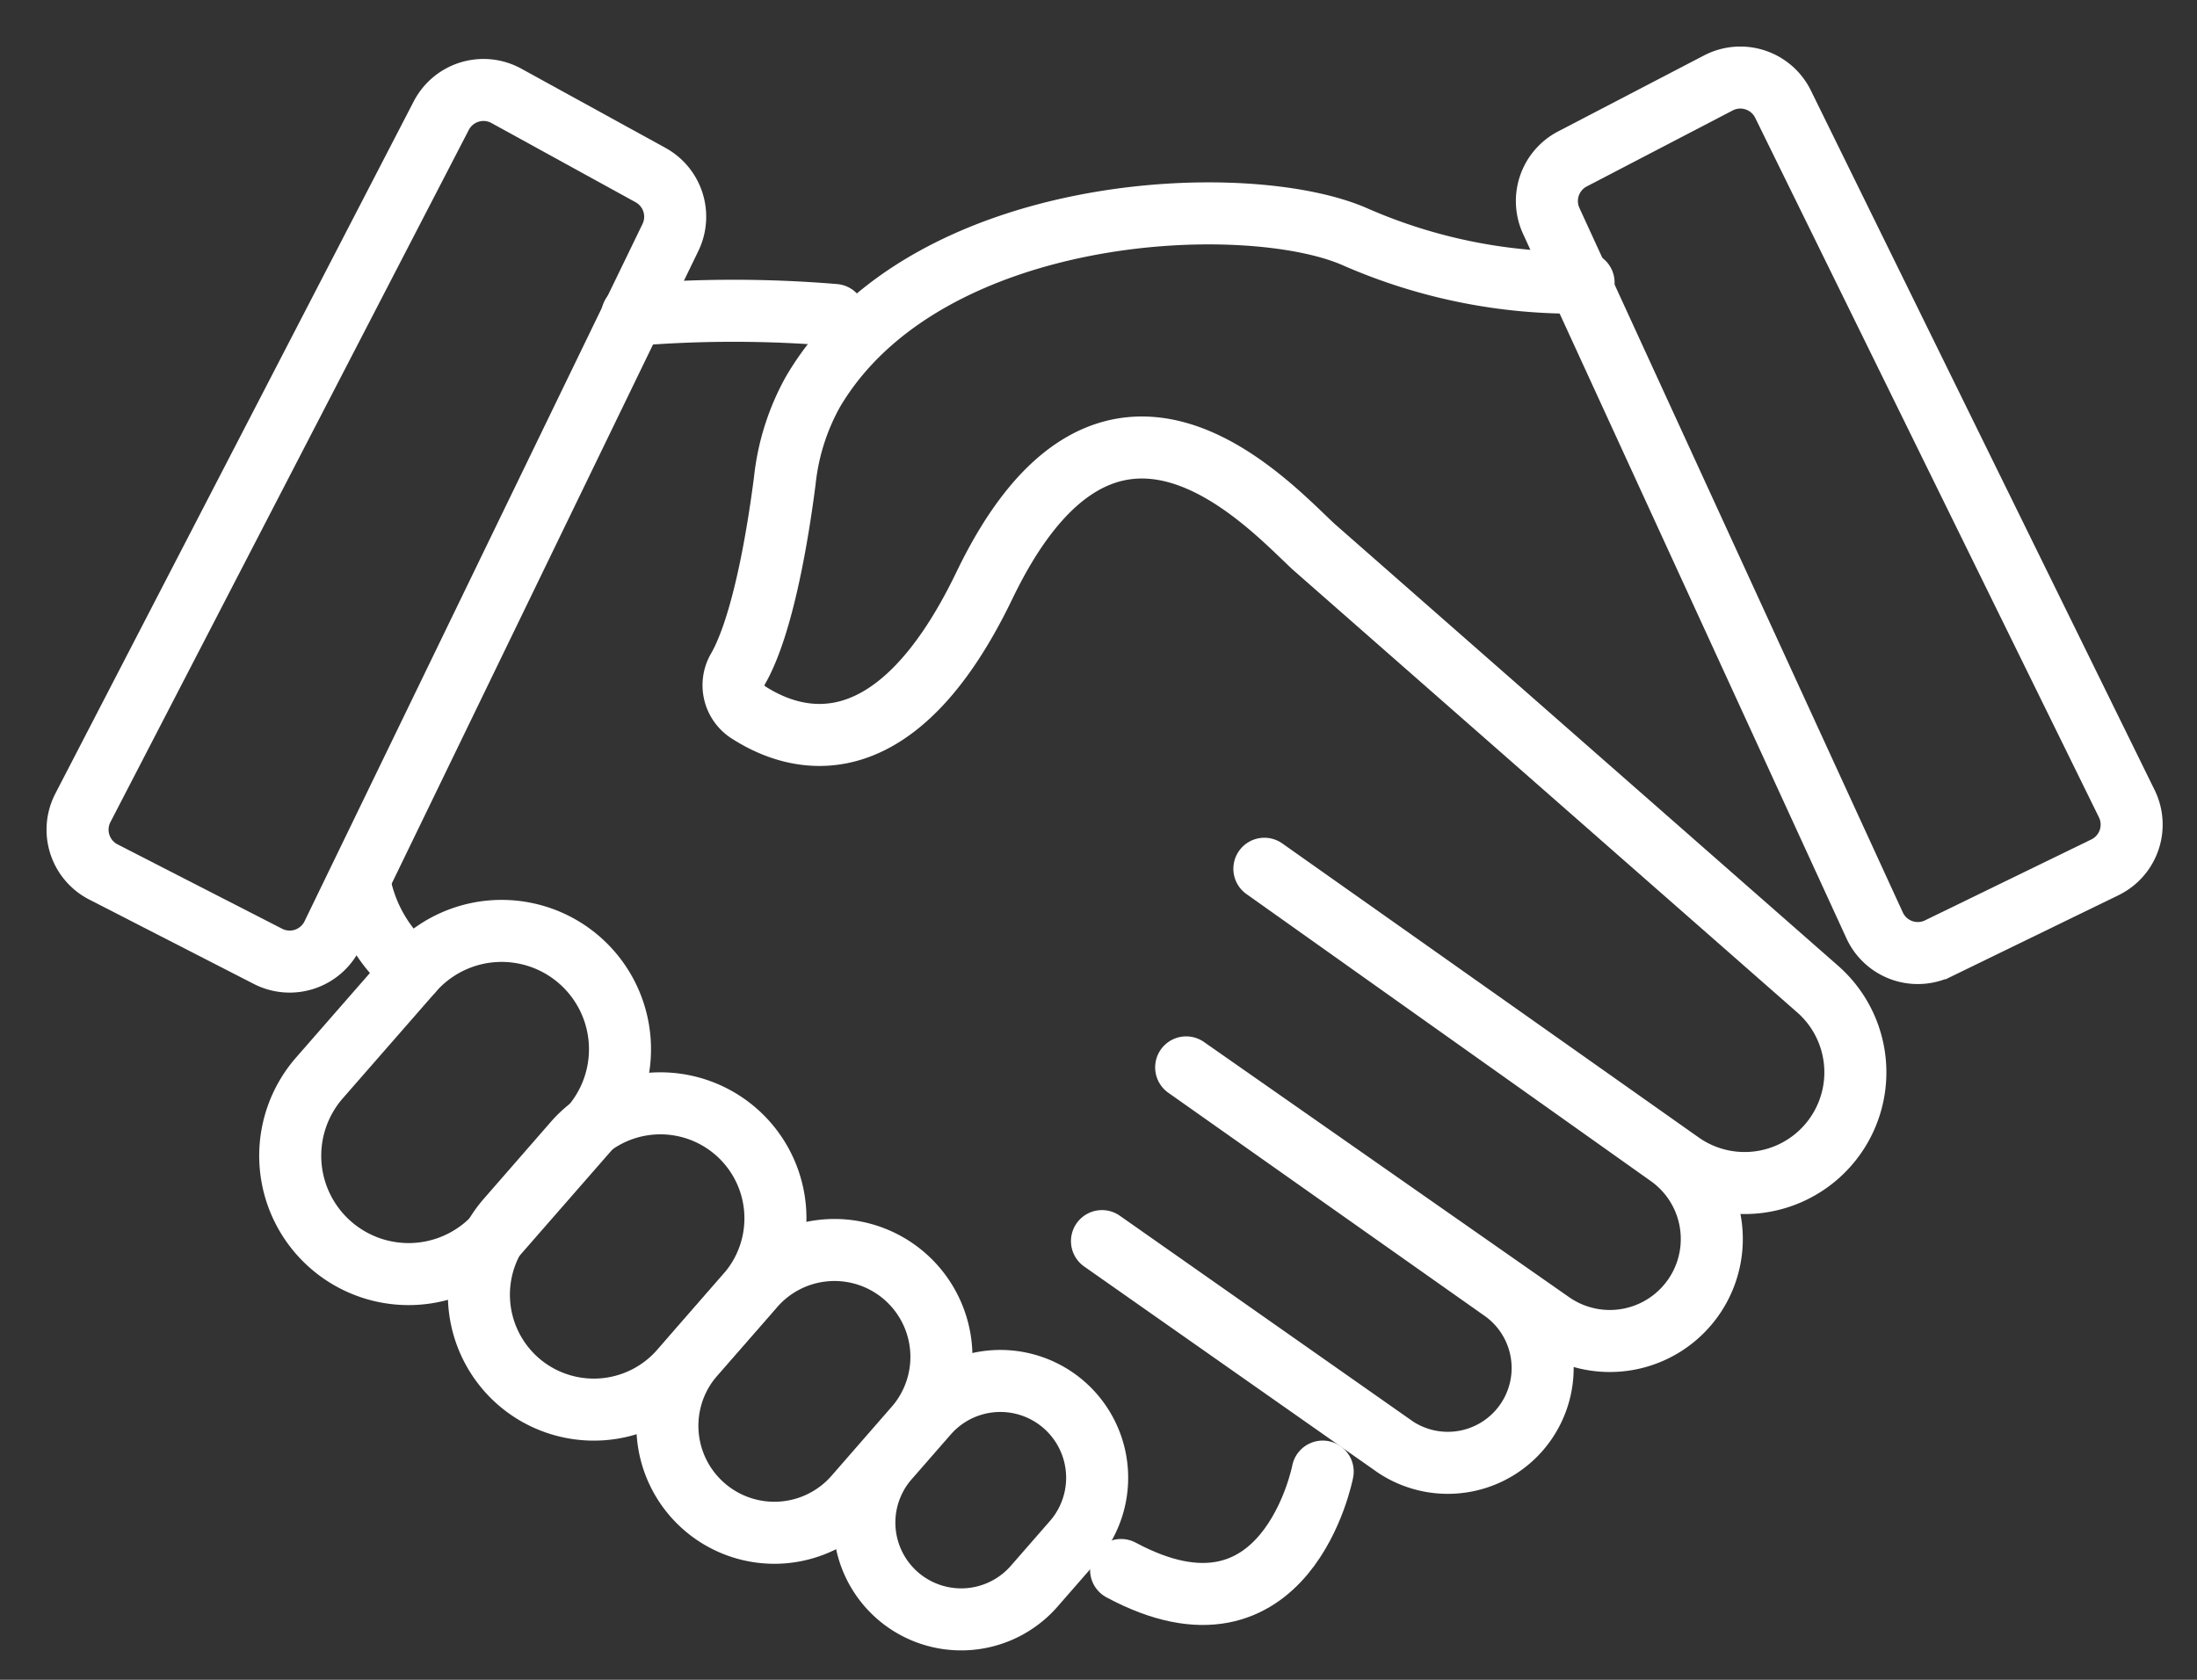 <svg xmlns="http://www.w3.org/2000/svg" width="85" height="65" viewBox="0 0 85 65">
  <rect x="0" y="0" width="85" height="65" fill="#333333" stroke="none"/>
  <g id="acquisition-strategy" transform="translate(22931 -8758)">
    <rect id="Rectangle_26631" data-name="Rectangle 26631" width="85" height="65" transform="translate(-22931 8758)" fill="none"/>
    <g id="Group_2272" data-name="Group 2272" transform="translate(-290.643 -170.404)">
      <g id="Group_912" data-name="Group 912" transform="translate(-22637.357 8931.404)">
        <path id="Path_656" data-name="Path 656" d="M34.71,33.057,22.2,5.8a1.838,1.838,0,0,1,.819-2.4L28.666.459a1.84,1.84,0,0,1,2.5.819l13.3,27.07a1.838,1.838,0,0,1-.846,2.464l-6.438,3.132A1.838,1.838,0,0,1,34.71,33.057Z" transform="translate(34.817 -0.25)" fill="none" stroke="#fff" stroke-miterlimit="10" stroke-width="2.4"/>
        <path id="Path_657" data-name="Path 657" d="M10.112,33.125,23.189,6.141a1.84,1.84,0,0,0-.77-2.414L16.84.661a1.84,1.84,0,0,0-2.518.767L.456,28.214a1.838,1.838,0,0,0,.793,2.479L7.62,33.96A1.838,1.838,0,0,0,10.112,33.125Z" transform="translate(-0.25 0.047)" fill="none" stroke="#fff" stroke-miterlimit="10" stroke-width="2.4"/>
        <path id="Path_658" data-name="Path 658" d="M42.043,4.942a21.063,21.063,0,0,1-8.82-1.763C29.05,1.324,16.565,1.814,12.234,9.157A9.012,9.012,0,0,0,11.14,12.6c-.254,1.984-.835,5.622-1.835,7.33a1.248,1.248,0,0,0,.455,1.661c1.83,1.166,5.63,2.283,9.1-4.926,4.789-9.954,10.839-3.277,12.729-1.512l19.5,17.118a4.284,4.284,0,0,1-5.3,6.719L29.694,27.624l15.636,11.1a3.946,3.946,0,0,1-4.545,6.453L26.668,35.31l12.2,8.608a3.669,3.669,0,0,1-4.093,6.09L23.411,42.032" transform="translate(16.224 2.993)" fill="none" stroke="#fff" stroke-linecap="round" stroke-linejoin="round" stroke-width="2.4"/>
        <path id="Path_659" data-name="Path 659" d="M23,20.734s-1.391,7.252-7.8,3.808" transform="translate(25.174 33.209)" fill="none" stroke="#fff" stroke-linecap="round" stroke-linejoin="round" stroke-width="2.4"/>
        <path id="Path_660" data-name="Path 660" d="M13.2,27.879h0a3.747,3.747,0,0,1-.358-5.287l1.514-1.733A3.746,3.746,0,0,1,20,25.786l-1.514,1.735A3.749,3.749,0,0,1,13.2,27.879Z" transform="translate(18.524 30.86)" fill="none" stroke="#fff" stroke-linecap="round" stroke-linejoin="round" stroke-width="2.4"/>
        <path id="Path_661" data-name="Path 661" d="M10.412,27.526h0a4.139,4.139,0,0,1-.4-5.838L12.3,19.07a4.137,4.137,0,1,1,6.232,5.441L16.25,27.129A4.136,4.136,0,0,1,10.412,27.526Z" transform="translate(13.827 27.764)" fill="none" stroke="#fff" stroke-linecap="round" stroke-linejoin="round" stroke-width="2.4"/>
        <path id="Path_662" data-name="Path 662" d="M7.722,26.267h0A4.452,4.452,0,0,1,7.3,19.988L9.948,16.95a4.45,4.45,0,0,1,6.7,5.854L14,25.841A4.452,4.452,0,0,1,7.722,26.267Z" transform="translate(9.327 24.182)" fill="none" stroke="#fff" stroke-linecap="round" stroke-linejoin="round" stroke-width="2.4"/>
        <path id="Path_663" data-name="Path 663" d="M4.971,25.051h0a4.577,4.577,0,0,1-.438-6.459l3.6-4.121a4.578,4.578,0,0,1,6.9,6.021l-3.6,4.121A4.577,4.577,0,0,1,4.971,25.051Z" transform="translate(4.825 20.119)" fill="none" stroke="#fff" stroke-linecap="round" stroke-linejoin="round" stroke-width="2.4"/>
        <path id="Path_664" data-name="Path 664" d="M4.443,12.241a5.855,5.855,0,0,0,2.015,3.293" transform="translate(6.499 19.053)" fill="none" stroke="#fff" stroke-linecap="round" stroke-linejoin="round" stroke-width="2.4"/>
        <path id="Path_665" data-name="Path 665" d="M8.473,3.876a47.256,47.256,0,0,1,7.829,0" transform="translate(12.986 5.312)" fill="none" stroke="#fff" stroke-linecap="round" stroke-linejoin="round" stroke-width="2.4"/>
      </g>
    </g>
  </g>
</svg>
